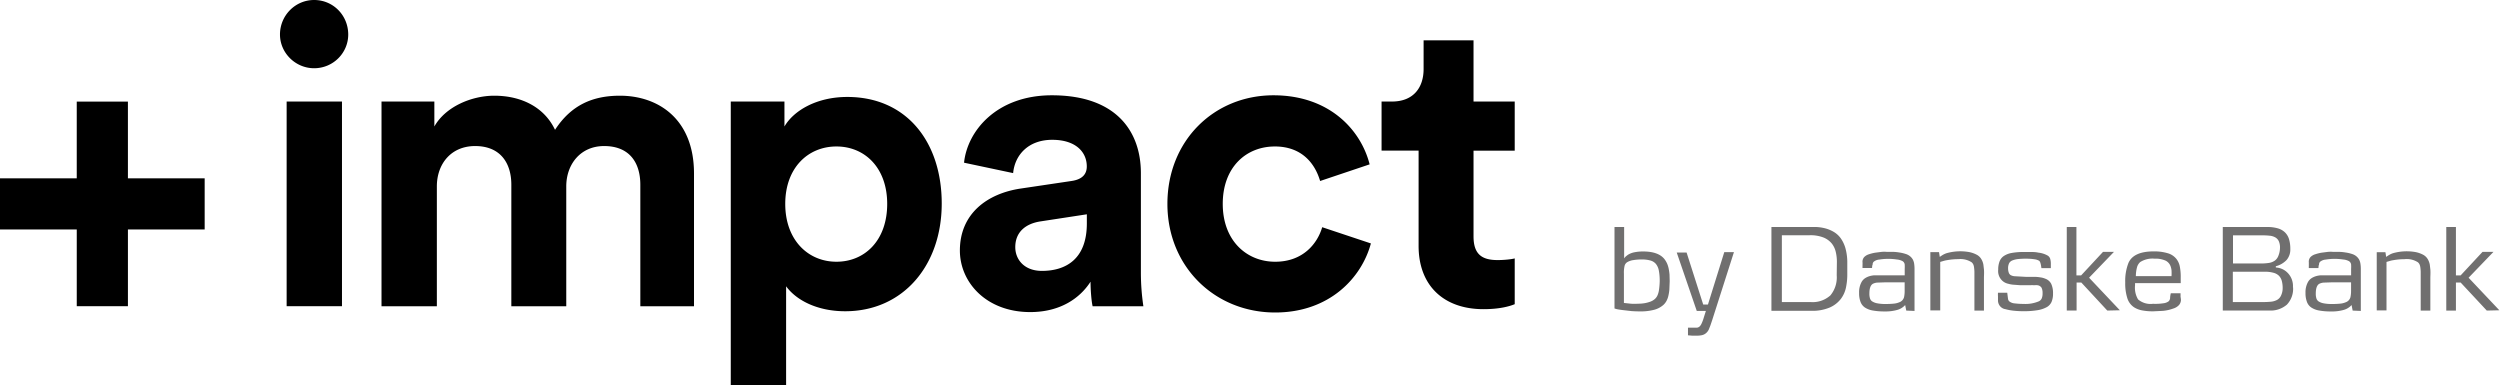<svg xmlns="http://www.w3.org/2000/svg" width="279" height="43" fill="none" xmlns:v="https://vecta.io/nano"><path d="M38.165 34.174h-6.176V11.333h6.176v22.841zm-6.919-30.32C31.246 1.718 32.964 0 35.054 0c2.136 0 3.808 1.718 3.808 3.854 0 2.043-1.672 3.761-3.808 3.761-2.09 0-3.808-1.718-3.808-3.761zm17.507 30.323h-6.176V11.331h5.897v2.786c1.254-2.229 4.179-3.436 6.687-3.436 3.111 0 5.619 1.347 6.78 3.808 1.811-2.786 4.226-3.808 7.244-3.808 4.226 0 8.266 2.554 8.266 8.684v14.813h-5.99v-13.56c0-2.461-1.207-4.319-4.04-4.319-2.647 0-4.226 2.043-4.226 4.504v13.374h-6.13V20.618c0-2.461-1.254-4.319-4.04-4.319-2.693 0-4.272 1.997-4.272 4.504v13.374zM87.73 43h-6.176V11.331h5.99v2.786c1.022-1.764 3.576-3.297 7.012-3.297 6.687 0 10.541 5.108 10.541 11.888 0 6.919-4.318 12.027-10.773 12.027-3.158 0-5.479-1.254-6.594-2.786V43zm11.281-20.246c0-4.04-2.508-6.408-5.665-6.408s-5.712 2.368-5.712 6.408 2.554 6.455 5.712 6.455 5.665-2.368 5.665-6.455zm8.112 5.201c0-4.086 3.019-6.362 6.826-6.919l5.619-.836c1.3-.186 1.718-.836 1.718-1.625 0-1.625-1.254-2.972-3.854-2.972-2.693 0-4.179 1.718-4.365 3.715l-5.479-1.161c.371-3.576 3.668-7.523 9.798-7.523 7.244 0 9.937 4.086 9.937 8.684v11.238a25.64 25.64 0 0 0 .278 3.622h-5.665c-.139-.604-.232-1.858-.232-2.74-1.161 1.811-3.343 3.39-6.733 3.39-4.876 0-7.848-3.297-7.848-6.873zm9.154 2.276c2.6 0 5.015-1.254 5.015-5.294v-1.022l-5.155.79c-1.578.232-2.832 1.114-2.832 2.879 0 1.347.975 2.647 2.972 2.647zm25.987-13.884c-3.158 0-5.805 2.275-5.805 6.408s2.694 6.455 5.851 6.455 4.737-2.09 5.248-3.854l5.433 1.811c-1.022 3.808-4.598 7.708-10.681 7.708-6.733 0-12.027-5.108-12.027-12.12 0-7.058 5.201-12.12 11.841-12.12 6.223 0 9.752 3.854 10.727 7.708l-5.526 1.857c-.557-1.904-1.996-3.854-5.061-3.854zm22.182-11.841v6.826h4.597v5.479h-4.597v9.566c0 1.997.928 2.647 2.693 2.647.743 0 1.579-.093 1.904-.186v5.108c-.557.232-1.672.557-3.483.557-4.458 0-7.244-2.647-7.244-7.058V16.81h-4.133v-5.479h1.161c2.415 0 3.53-1.579 3.53-3.622V4.504h5.572zM14.276 19.899h8.565v5.71h-8.565v8.565h-5.71V25.61H0V19.9h8.565v-8.565h5.71V19.9z" fill="#000"/><path d="M186.338 31.381l-.038.944a4.93 4.93 0 0 1-.121.735 2.22 2.22 0 0 1-.217.557 1.7 1.7 0 0 1-.337.42c-.3.257-.654.441-1.033.538-.508.128-1.031.188-1.554.177a13.35 13.35 0 0 1-.949-.033l-1.026-.118-.281-.039-.209-.033-.186-.039-.209-.066v-9.089h1.076v3.502c.057-.084.124-.161.197-.229l.211-.164a2.13 2.13 0 0 1 .733-.288 4.75 4.75 0 0 1 .969-.092c1.197 0 2.015.313 2.451.938.095.135.177.28.243.433a2.95 2.95 0 0 1 .166.544 6.29 6.29 0 0 1 .095.656l.019.747zm-1.115 0c.007-.396-.025-.791-.096-1.18-.046-.271-.157-.526-.324-.741a1.22 1.22 0 0 0-.637-.393 3.51 3.51 0 0 0-.969-.111 5.48 5.48 0 0 0-.923.072 1.88 1.88 0 0 0-.638.21c-.154.083-.27.224-.323.394a3.23 3.23 0 0 0-.084.898v3.279l.783.085a5.49 5.49 0 0 0 .759 0c.271.002.541-.02.809-.066a3.7 3.7 0 0 0 .636-.177 1.61 1.61 0 0 0 .466-.282c.132-.119.236-.267.305-.433.087-.209.142-.43.166-.656.04-.293.063-.589.07-.885v-.013zm5.836 4.413l-.173.512-.14.354a1.17 1.17 0 0 1-.369.531 1.06 1.06 0 0 1-.421.21c-.208.045-.423.065-.636.059h-.478l-.464-.039v-.853h.973a.5.5 0 0 0 .167-.033l.126-.072c.099-.089.18-.199.236-.321a4.53 4.53 0 0 0 .268-.715l.229-.728h-1.019l-2.236-6.519h1.101l1.854 5.804h.53l1.821-5.843h1.078l-2.447 7.653zm15.099-5.115a7.08 7.08 0 0 1-.14 1.37 3.18 3.18 0 0 1-.581 1.312c-.325.415-.746.741-1.223.951a4.96 4.96 0 0 1-2.096.374h-4.427v-9.351h5.026a4.96 4.96 0 0 1 .988.151c.325.086.637.216.93.387a2.58 2.58 0 0 1 .783.708c.243.343.423.727.536 1.135a6.03 6.03 0 0 1 .204 1.666v1.299zm-1.161-1.456c.002-.374-.04-.746-.126-1.108-.08-.355-.239-.685-.466-.964-.253-.293-.572-.519-.931-.656a4 4 0 0 0-1.516-.243h-3.102v7.456h3.186c.81.073 1.614-.194 2.229-.741a3.14 3.14 0 0 0 .707-2.243l.019-1.502zm7.741 5.436l-.121-.617c-.233.258-.53.444-.86.538a4.78 4.78 0 0 1-1.427.177c-.445.007-.892-.029-1.331-.105-.315-.05-.617-.166-.887-.341a1.32 1.32 0 0 1-.49-.656 2.68 2.68 0 0 1-.146-.957c-.02-.435.078-.867.286-1.246.099-.167.234-.309.395-.413.154-.098.322-.173.497-.223a2.38 2.38 0 0 1 .543-.092h3.369v-.721c.009-.159.009-.319 0-.479-.017-.159-.107-.3-.242-.381-.199-.104-.416-.166-.638-.183-.322-.049-.648-.073-.973-.072s-.648.026-.969.079c-.232.014-.454.098-.637.243-.028.027-.051.058-.07.092-.02.039-.034.081-.045.125 0 .053 0 .112-.038.19s0 .171-.045.295h-1.051c-.006-.066-.006-.131 0-.197v-.203a1.66 1.66 0 0 0 0-.223c-.026-.227.048-.454.204-.617.145-.138.32-.239.509-.295.229-.077.465-.136.702-.177l.714-.092c.228-.018.414-.018.552 0h.638c.251 0 .504.022.759.066.246.032.488.087.726.164.204.059.395.164.554.308a1.3 1.3 0 0 1 .274.354c.067.143.112.295.133.452a4.23 4.23 0 0 1 .038.656V34.7l-.923-.039zm-.179-3.154h-2.07l-.987.033a1.31 1.31 0 0 0-.484.131c-.263.149-.395.514-.395 1.095a1.7 1.7 0 0 0 .07.544c.041.123.116.23.216.308a1.55 1.55 0 0 0 .574.23 4.49 4.49 0 0 0 .923.079c.31.004.622-.009.93-.039a2.03 2.03 0 0 0 .638-.157c.249-.088.442-.296.516-.558.054-.254.076-.514.069-.774v-.892zm7.786 3.154v-3.574-.767c-.005-.171-.021-.342-.045-.511a1.12 1.12 0 0 0-.095-.321c-.045-.082-.102-.156-.173-.216-.447-.285-.974-.407-1.497-.348a7.02 7.02 0 0 0-1.235.111 3.04 3.04 0 0 0-.345.072l-.426.125v5.41h-1.102v-6.499h.968l.083.531a4.34 4.34 0 0 1 .381-.249 2.25 2.25 0 0 1 .37-.164c.841-.239 1.723-.279 2.581-.118a3.07 3.07 0 0 1 .783.282c.201.104.372.26.497.452.127.199.213.422.255.656l.064.538c.017.192.017.474 0 .846v3.745h-1.064zm8.772-1.915a2.32 2.32 0 0 1-.165.951 1.27 1.27 0 0 1-.516.571 3.19 3.19 0 0 1-1.064.354c-.514.081-1.034.118-1.556.111-.372.001-.743-.019-1.114-.059-.303-.032-.604-.089-.899-.17-.476-.066-.831-.488-.828-.984v-.426a3.37 3.37 0 0 1 0-.426h1.033l.083.656a.51.51 0 0 0 .121.288c.18.151.404.238.636.249.331.04.662.059.994.059a3.84 3.84 0 0 0 1.702-.295c.137-.066.247-.179.312-.321.071-.183.103-.38.095-.577.01-.212-.028-.424-.115-.616-.114-.169-.298-.273-.497-.282-.071-.009-.144-.009-.216 0h-.217c-.088-.007-.178-.007-.267 0h-1.218l-.79-.059a2.71 2.71 0 0 1-.502-.098c-.722-.143-1.215-.835-1.128-1.587-.007-.313.045-.625.153-.918.098-.247.266-.458.485-.603.266-.171.566-.285.878-.334a7.29 7.29 0 0 1 1.351-.105h.86c.301 0 .552.024.752.072a2.64 2.64 0 0 1 1.051.334c.125.079.218.199.267.341.057.198.083.404.076.61v.446h-1.05l-.038-.236a1.97 1.97 0 0 0-.09-.387.58.58 0 0 0-.114-.19 1.3 1.3 0 0 0-.529-.177c-.306-.046-.615-.068-.923-.066-.301-.005-.601.009-.899.039-.218.02-.433.071-.638.151a.7.7 0 0 0-.381.328c-.08.181-.118.379-.109.577-.002.152.022.303.071.446a.53.53 0 0 0 .191.275 1.06 1.06 0 0 0 .516.144l1.185.066h.873a4.2 4.2 0 0 1 .764.059c.198.025.39.078.574.157.27.099.497.298.635.558.149.337.219.706.205 1.076zm6.058 1.915l-2.898-3.128h-.529v3.128h-1.096v-9.325h1.077v5.397h.529l2.439-2.623h1.223l-2.777 2.885 3.434 3.633-1.402.033zm8.219-1.181a.92.92 0 0 1-.211.558c-.175.187-.394.323-.636.393-.373.137-.761.225-1.154.262l-1.095.053a6.23 6.23 0 0 1-1.275-.112c-.301-.058-.591-.171-.854-.334-.353-.233-.62-.585-.752-.997-.178-.569-.26-1.166-.241-1.764a5.55 5.55 0 0 1 .35-2.171c.369-.874 1.315-1.311 2.835-1.311.516-.01 1.032.056 1.529.197.373.097.707.307.962.603.197.238.334.521.402.826a5.95 5.95 0 0 1 .114 1.312v.603h-5.097v.249c-.059.547.059 1.098.338 1.567a2.13 2.13 0 0 0 1.663.492 6.01 6.01 0 0 0 1.211-.066c.194-.024.381-.099.541-.216.092-.093.147-.216.159-.347 0-.14.026-.321.076-.544h1.09v.394a2.63 2.63 0 0 1 .045.354zm-1.052-2.662c.013-.218.013-.437 0-.656-.017-.143-.048-.284-.095-.42-.097-.289-.305-.526-.573-.656-.388-.165-.806-.239-1.223-.216a2.55 2.55 0 0 0-1.606.38 1.18 1.18 0 0 0-.343.544c-.092.333-.139.677-.141 1.023h3.981zm13.564 1.246a2.56 2.56 0 0 1-.688 1.935c-.559.473-1.273.708-1.994.656h-5.161v-9.319h4.957c.409-.008.816.045 1.211.157.298.087.57.246.795.466.208.215.36.481.44.774.095.345.14.703.133 1.062.019.443-.126.877-.407 1.213a2.54 2.54 0 0 1-1.211.708v.138c.543.027 1.05.277 1.409.694a2.11 2.11 0 0 1 .502 1.522l.014-.007zm-1.459-4.4c.012-.257-.034-.512-.135-.748a.97.97 0 0 0-.388-.42c-.197-.108-.414-.173-.637-.19a7.28 7.28 0 0 0-.815-.039h-3.269v3.141h3.11a5.86 5.86 0 0 0 .911-.066 1.54 1.54 0 0 0 .636-.249 1.16 1.16 0 0 0 .402-.531c.118-.284.18-.589.185-.898zm.298 4.499a3 3 0 0 0-.095-.807c-.055-.217-.166-.416-.319-.577a1.35 1.35 0 0 0-.636-.341 3.44 3.44 0 0 0-.956-.111h-3.555v3.384h3.389a8.12 8.12 0 0 0 .861-.039c.237-.02.468-.087.681-.197a1.04 1.04 0 0 0 .44-.472 1.9 1.9 0 0 0 .19-.839zm7.812 2.499l-.121-.617a1.84 1.84 0 0 1-.861.538c-.465.131-.944.19-1.426.177-.447.007-.892-.029-1.332-.105-.316-.05-.617-.166-.886-.341-.228-.158-.4-.388-.49-.656-.106-.307-.156-.632-.147-.957-.021-.435.079-.867.287-1.246.099-.167.234-.309.395-.413.155-.098.323-.173.498-.223a2.34 2.34 0 0 1 .54-.092h3.37v-.721c.01-.159.01-.319 0-.479a.51.51 0 0 0-.241-.381c-.199-.104-.416-.166-.638-.183a6.48 6.48 0 0 0-.975-.072c-.324-.001-.648.026-.968.079-.231.014-.453.098-.636.243a.41.41 0 0 0-.071.092c-.019.039-.035.081-.045.125 0 .053 0 .112-.038.19s0 .171-.044.295h-1.063c-.006-.066-.006-.131 0-.197v-.203-.223c-.028-.227.046-.454.202-.617.146-.138.321-.239.51-.295.23-.077.464-.136.701-.177l.714-.092c.229-.018.414-.018.554 0h.636c.251 0 .504.022.759.066.246.032.489.087.726.164.204.059.395.164.554.308a1.3 1.3 0 0 1 .274.354c.068.143.113.295.133.452a4.11 4.11 0 0 1 .039.656V34.7l-.91-.039zm-.178-3.154h-2.071l-.987.033a1.32 1.32 0 0 0-.485.131c-.264.149-.395.514-.395 1.095-.006.184.019.368.071.544a.65.65 0 0 0 .216.308c.174.114.369.193.574.23.303.058.613.084.923.079.31.004.62-.009.93-.039a2.02 2.02 0 0 0 .636-.157c.251-.088.444-.296.517-.558a3.35 3.35 0 0 0 .071-.774v-.892zm7.771 3.154v-3.574-.767a4.38 4.38 0 0 0-.045-.511 1.06 1.06 0 0 0-.095-.321.75.75 0 0 0-.171-.216 2.3 2.3 0 0 0-1.497-.348c-.416.001-.828.038-1.237.111a2.96 2.96 0 0 0-.343.072l-.428.125v5.41h-1.09v-6.499h.969l.083.531c.123-.09.251-.173.383-.249.117-.066.24-.121.369-.164.84-.239 1.722-.279 2.579-.118a3.08 3.08 0 0 1 .785.282 1.33 1.33 0 0 1 .496.452c.126.199.213.422.256.656l.062.538c.018.192.018.474 0 .846v3.745h-1.076zm7.377 0l-2.917-3.128h-.529v3.128h-1.077v-9.325h1.077v5.397h.529l2.439-2.623h1.223l-2.777 2.885 3.434 3.633-1.402.033z" fill="#706f6f"/></svg>
